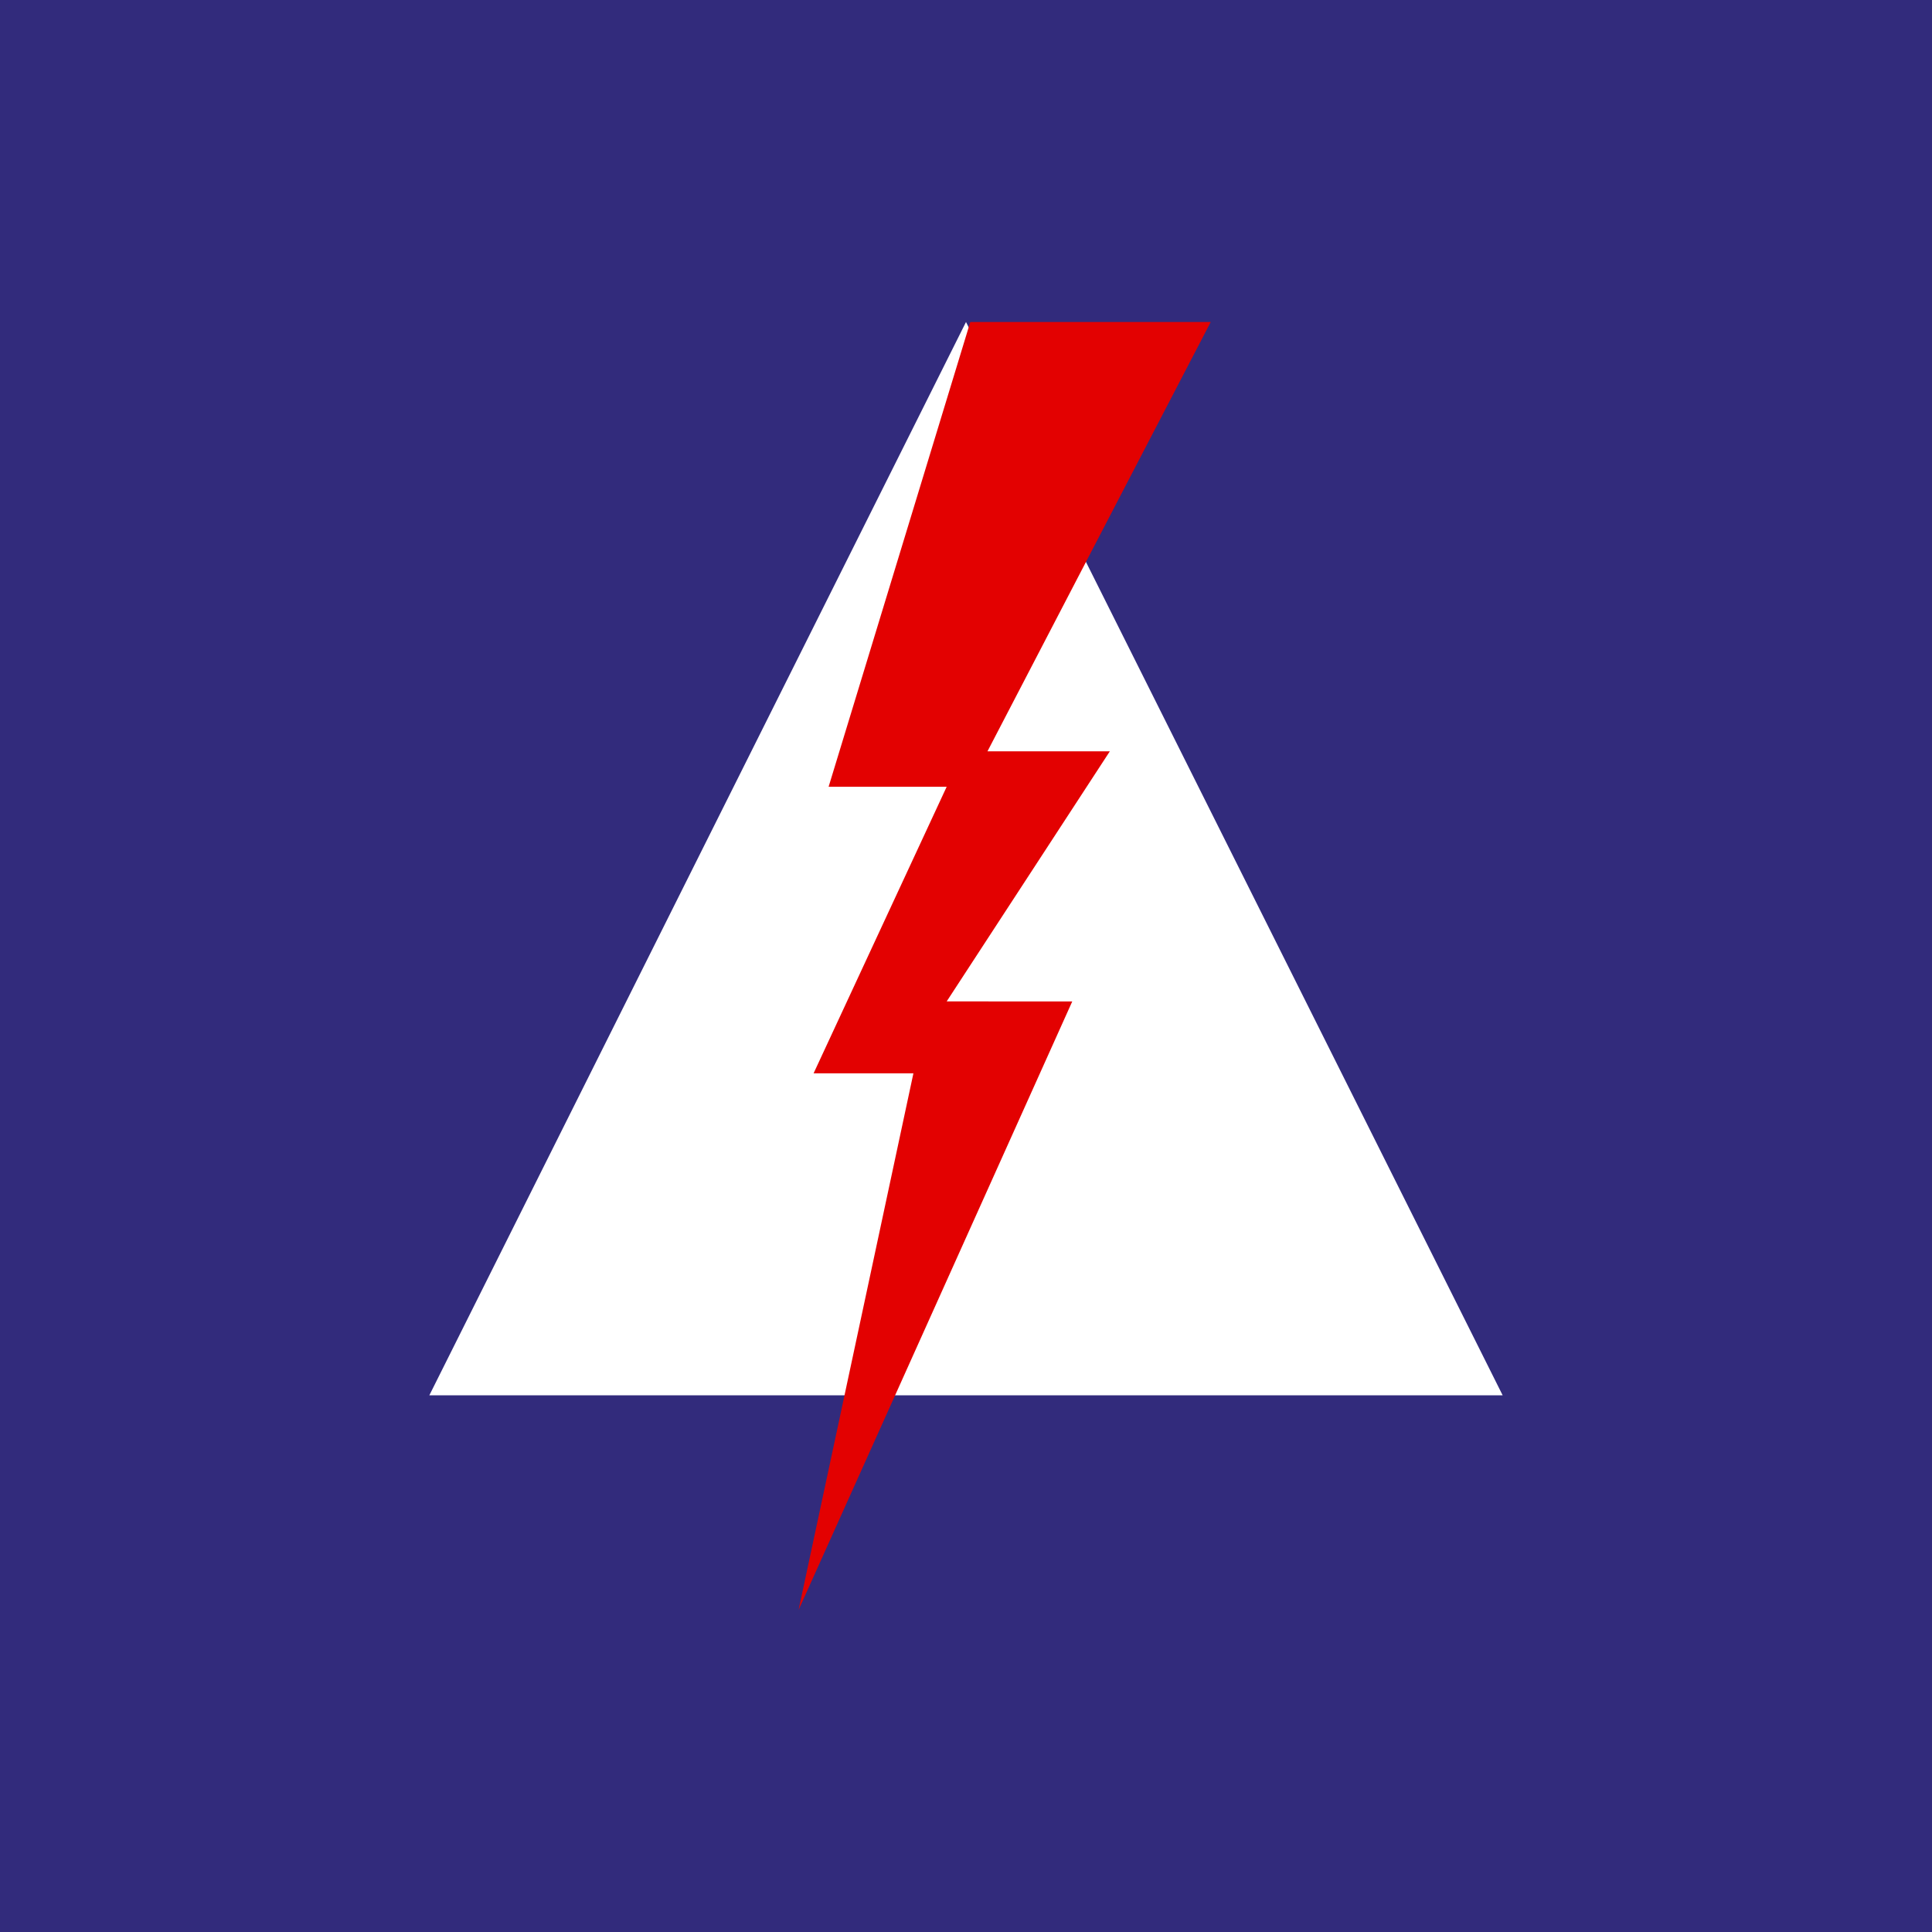 <!-- by TradingView --><svg xmlns="http://www.w3.org/2000/svg" width="18" height="18"><path fill="#322B7C" d="M0 0h18v18H0z"/><path d="M9 3l5 10H4L9 3z" fill="#fff"/><path d="M11.28 3H9.04L7.72 7.33h1.1L7.58 10h.93l-1.07 5 2.55-5.67H8.82L10.34 7H9.2l2.08-4z" fill="#E30101"/></svg>